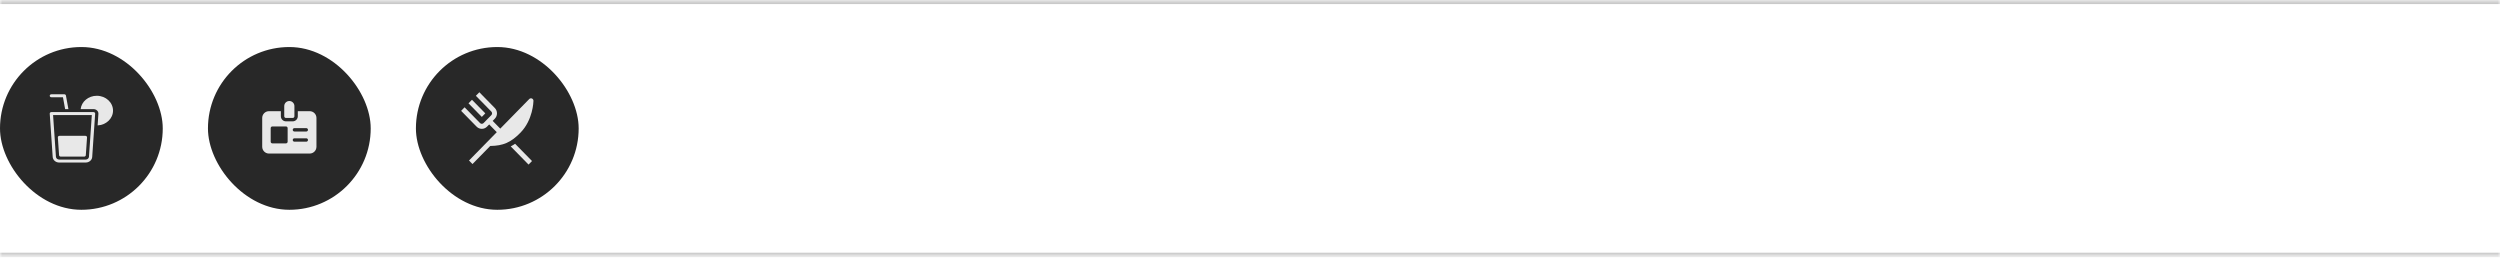 <svg width="553" height="57" viewBox="0 0 553 57" fill="none" xmlns="http://www.w3.org/2000/svg">
<mask id="path-1-inside-1_200_12753" fill="white">
<path d="M0 0.404H553V56.404H0V0.404Z"/>
</mask>
<path d="M0 0.904H553V-0.096H0V0.904ZM553 55.904H0V56.904H553V55.904Z" fill="black" fill-opacity="0.3" mask="url(#path-1-inside-1_200_12753)"/>
<rect y="10.404" width="36" height="36" rx="18" fill="#282828"/>
<path d="M21.411 21.184C19.553 21.184 18.02 22.481 17.84 24.137H20.693C20.989 24.137 21.276 24.251 21.478 24.448C21.681 24.645 21.787 24.913 21.768 25.183L21.594 27.739C23.488 27.652 25.001 26.219 25.001 24.466C25.001 22.656 23.391 21.184 21.411 21.184Z" fill="#E8E8E8"/>
<path d="M20.692 24.794H11.359C11.26 24.794 11.165 24.831 11.097 24.897C11.029 24.963 10.995 25.052 11.001 25.142L11.655 34.722C11.703 35.412 12.332 35.953 13.088 35.953H18.962C19.719 35.953 20.348 35.412 20.395 34.722L21.05 25.143C21.056 25.053 21.021 24.964 20.954 24.898C20.886 24.832 20.791 24.794 20.692 24.794ZM19.679 34.681C19.656 35.026 19.341 35.297 18.963 35.297H13.088C12.71 35.297 12.395 35.026 12.372 34.681L11.741 25.45H20.31L19.679 34.681Z" fill="#E8E8E8"/>
<path d="M13.425 34.64H18.624C18.814 34.64 18.971 34.505 18.983 34.332L19.252 30.393C19.258 30.303 19.223 30.214 19.155 30.148C19.087 30.082 18.993 30.045 18.894 30.045H13.156C13.057 30.045 12.962 30.082 12.894 30.148C12.826 30.214 12.791 30.303 12.798 30.393L13.067 34.332C13.078 34.505 13.236 34.64 13.425 34.64Z" fill="#E8E8E8"/>
<path d="M11.359 21.512H13.927L14.405 24.137H15.133L14.585 21.13C14.556 20.972 14.406 20.855 14.231 20.855H11.359C11.161 20.855 11 21.003 11 21.184C11 21.365 11.161 21.512 11.359 21.512Z" fill="#E8E8E8"/>
<rect x="46" y="10.404" width="36" height="36" rx="18" fill="#282828"/>
<path d="M68.5 24.592H65.875V25.717C65.875 26.337 65.37 26.842 64.75 26.842H63.25C62.63 26.842 62.125 26.337 62.125 25.717V24.592H59.5C58.673 24.592 58 25.265 58 26.092V32.467C58 33.294 58.673 33.967 59.5 33.967H68.5C69.327 33.967 70 33.294 70 32.467V26.092C70 25.265 69.327 24.592 68.5 24.592ZM63.625 31.342C63.625 31.549 63.457 31.717 63.25 31.717H60.25C60.043 31.717 59.875 31.549 59.875 31.342V28.342C59.875 28.135 60.043 27.967 60.25 27.967H63.25C63.457 27.967 63.625 28.135 63.625 28.342V31.342ZM67.75 31.342H65.125C64.918 31.342 64.75 31.174 64.75 30.967C64.75 30.76 64.918 30.592 65.125 30.592H67.75C67.957 30.592 68.125 30.76 68.125 30.967C68.125 31.174 67.957 31.342 67.75 31.342ZM67.75 29.092H65.125C64.918 29.092 64.75 28.924 64.75 28.717C64.75 28.51 64.918 28.342 65.125 28.342H67.75C67.957 28.342 68.125 28.51 68.125 28.717C68.125 28.924 67.957 29.092 67.75 29.092Z" fill="#E8E8E8"/>
<path d="M64.75 26.092H63.25C63.043 26.092 62.875 25.924 62.875 25.717V23.467C62.875 22.845 63.379 22.342 64 22.342C64.621 22.342 65.125 22.845 65.125 23.467V25.717C65.125 25.924 64.957 26.092 64.75 26.092Z" fill="#E8E8E8"/>
<rect x="92" y="10.404" width="36" height="36" rx="18" fill="#282828"/>
<path d="M104.402 22.07L103.633 22.855L106.578 25.86L107.347 25.075L104.402 22.07Z" fill="#E8E8E8"/>
<path d="M112.973 32.383L116.914 36.405L117.683 35.62L113.94 31.801C113.629 32.015 113.306 32.21 112.973 32.383Z" fill="#E8E8E8"/>
<path d="M117.669 21.788C117.569 21.744 117.458 21.733 117.352 21.754C117.245 21.775 117.147 21.828 117.07 21.907L110.657 28.452L108.978 26.739L109.456 26.251C109.762 25.939 109.934 25.516 109.934 25.074C109.934 24.633 109.762 24.209 109.456 23.897L106.033 20.404L105.264 21.189L108.686 24.682C108.788 24.786 108.846 24.927 108.846 25.074C108.846 25.221 108.788 25.363 108.686 25.467L106.961 27.227C106.858 27.328 106.72 27.385 106.577 27.385C106.433 27.385 106.296 27.328 106.192 27.227L102.769 23.734L102 24.519L105.423 28.012C105.574 28.166 105.754 28.289 105.952 28.373C106.15 28.457 106.362 28.5 106.577 28.5C106.791 28.5 107.003 28.457 107.201 28.373C107.399 28.289 107.579 28.166 107.731 28.012L108.209 27.524L109.887 29.237L103.744 35.505L104.514 36.289L108.436 32.289C111.313 32.253 113.023 31.494 115.121 29.353C117.898 26.517 118 22.479 118 22.309C118.002 22.198 117.971 22.09 117.912 21.997C117.853 21.904 117.768 21.831 117.669 21.788Z" fill="#E8E8E8"/>
</svg>
